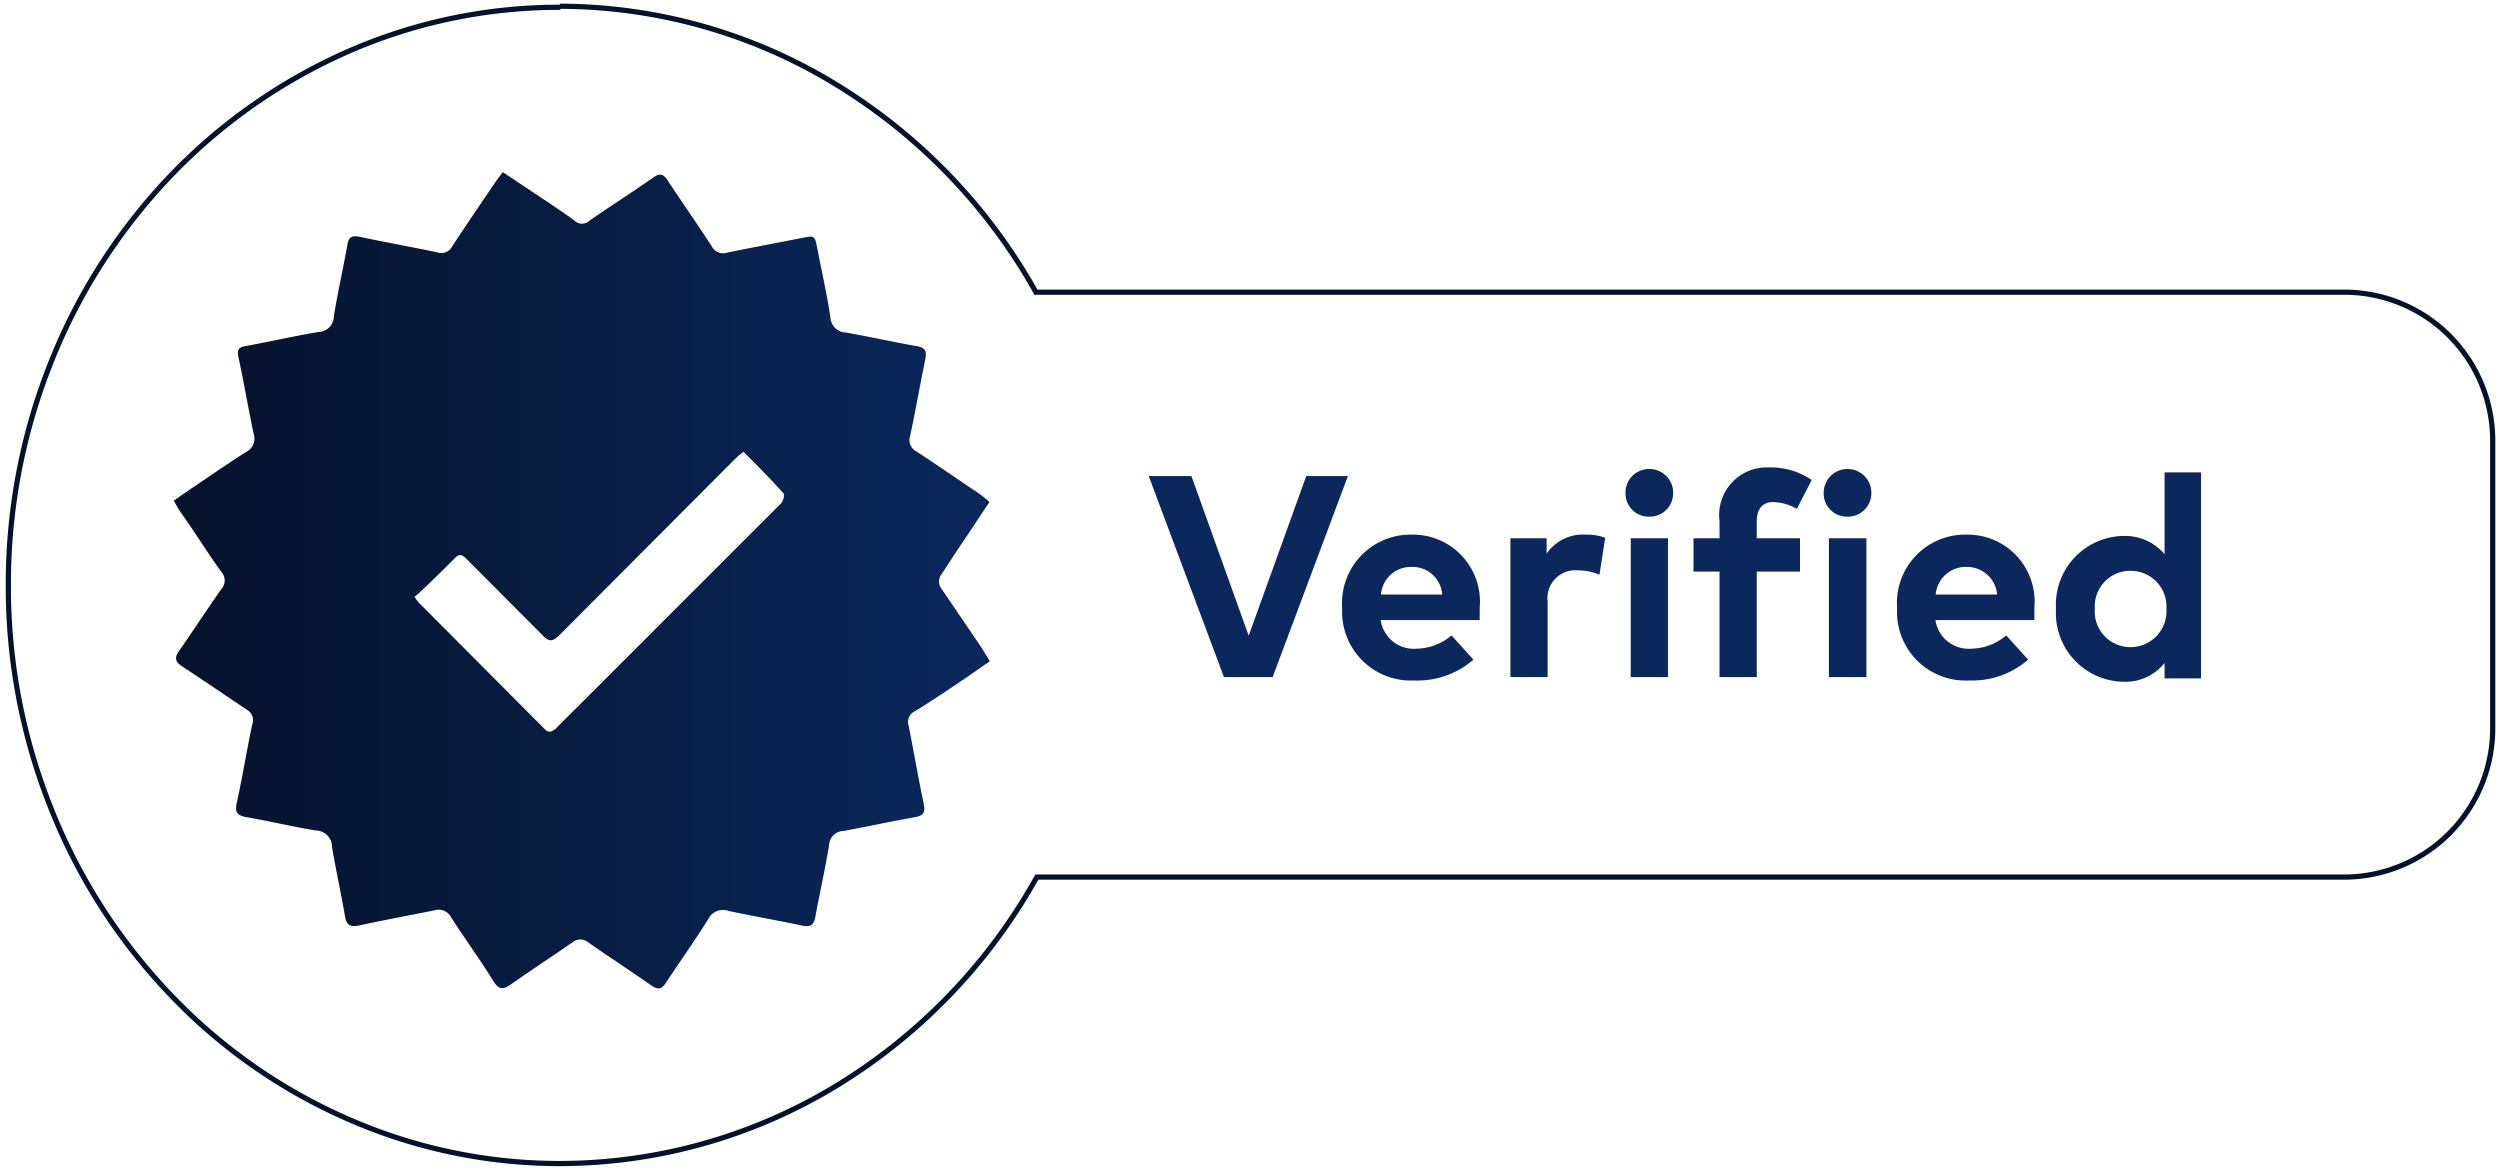 <svg id="Layer_1" data-name="Layer 1" xmlns="http://www.w3.org/2000/svg"
     viewBox="0 0 96 45">
    <defs>
        <style>
            .cls-1{isolation:isolate;}.cls-2{fill:#0b275b;}.cls-3{fill:url(#linear-gradient);}.cls-4,.cls-5{fill:none;}.cls-5{stroke:#05122B;stroke-miterlimit:10;stroke-width:0.2px;}
        </style>
        <linearGradient id="linear-gradient" x1="14.08" y1="776.63" x2="15.08" y2="776.63"
                        gradientTransform="matrix(31.37, 0, 0, -31.29, 272.25, 24157.4)" gradientUnits="userSpaceOnUse">
            <stop offset="0" stop-color="#05122B"/>
            <stop offset="1" stop-color="#0b275b"/>
            <stop offset="1" stop-color="#0d3172"/>
            <stop offset="1" stop-color="#0d3172"/>
            <stop offset="1" stop-color="#05122B"/>
            <stop offset="1" stop-color="#05122B"/>
            <stop offset="1" stop-color="#05122B"/>
        </linearGradient>
    </defs>
    <g id="Verified_icon" data-name="Verified icon">
        <g id="Verified" class="cls-1">
            <g class="cls-1">
                <path class="cls-2" d="M756.35-143.28h-1.87L751.59-151h1.64l2.2,6.13,2.21-6.13h1.6Z"
                      transform="translate(-707.48 169.28)"/>
                <path class="cls-2"
                      d="M764.3-145.95c0,.16,0,.36,0,.48H760.5a1.28,1.28,0,0,0,1.37,1.1,2.14,2.14,0,0,0,1.35-.51l.84.93a3.27,3.27,0,0,1-2.27.8,2.64,2.64,0,0,1-2.77-2.78,2.63,2.63,0,0,1,2.7-2.82A2.57,2.57,0,0,1,764.3-145.95Zm-3.79-.5h2.35a1.14,1.14,0,0,0-1.16-1.06A1.15,1.15,0,0,0,760.51-146.45Z"
                      transform="translate(-707.48 169.28)"/>
                <path class="cls-2"
                      d="M769.12-148.63l-.22,1.42a2.16,2.16,0,0,0-.86-.17,1.07,1.07,0,0,0-1.13,1.2v2.9h-1.43v-5.33h1.39v.59a1.69,1.69,0,0,1,1.5-.73A2,2,0,0,1,769.12-148.63Z"
                      transform="translate(-707.48 169.28)"/>
                <path class="cls-2"
                      d="M771.73-150.35a.9.9,0,0,1-.92.91.89.89,0,0,1-.91-.91.9.9,0,0,1,.91-.92A.91.91,0,0,1,771.73-150.35Zm-.2,7.07H770.1v-5.33h1.43Z"
                      transform="translate(-707.48 169.28)"/>
                <path class="cls-2"
                      d="M776.6-147.33h-1.66v4.05h-1.43v-4.05h-1v-1.28h1v-.66a1.83,1.83,0,0,1,1.91-2.06,2.79,2.79,0,0,1,1.63.48l-.57,1.11a1.93,1.93,0,0,0-.91-.26c-.41,0-.63.26-.63.75v.64h1.66Z"
                      transform="translate(-707.48 169.28)"/>
                <path class="cls-2"
                      d="M779.34-150.35a.9.9,0,0,1-.92.91.89.89,0,0,1-.91-.91.91.91,0,0,1,.91-.92A.91.91,0,0,1,779.34-150.35Zm-.19,7.07h-1.44v-5.33h1.44Z"
                      transform="translate(-707.48 169.28)"/>
                <path class="cls-2"
                      d="M785.6-145.95c0,.16,0,.36,0,.48H781.8a1.29,1.29,0,0,0,1.37,1.1,2.14,2.14,0,0,0,1.35-.51l.84.93a3.27,3.27,0,0,1-2.27.8,2.63,2.63,0,0,1-2.76-2.78,2.62,2.62,0,0,1,2.69-2.82A2.57,2.57,0,0,1,785.6-145.95Zm-3.79-.5h2.36a1.16,1.16,0,0,0-1.16-1.06A1.16,1.16,0,0,0,781.81-146.45Z"
                      transform="translate(-707.48 169.28)"/>
                <path class="cls-2"
                      d="M790.6-148v-3.14H792v7.91h-1.4v-.59a1.93,1.93,0,0,1-1.59.72,2.64,2.64,0,0,1-2.58-2.8,2.64,2.64,0,0,1,2.58-2.8A2,2,0,0,1,790.6-148Zm-2.68,2.1a1.37,1.37,0,0,0,1.37,1.47,1.38,1.38,0,0,0,1.38-1.47,1.37,1.37,0,0,0-1.38-1.46A1.36,1.36,0,0,0,787.92-145.95Z"
                      transform="translate(-707.48 169.28)"/>
            </g>
        </g>
        <path id="Path_73-2" data-name="Path 73-2" class="cls-3"
              d="M745.47-150l-.82,1.24c-.34.5-.67,1-1,1.51a.46.46,0,0,0,0,.6l1.5,2.21c.11.17.21.35.34.55l-.89.62c-.65.44-1.3.88-2,1.31a.45.45,0,0,0-.23.54c.2,1,.37,2,.58,3,.07.33,0,.46-.33.52-.92.16-1.83.36-2.75.53a.56.56,0,0,0-.55.52c-.15.93-.36,1.85-.53,2.77-.06.34-.2.41-.52.34-.94-.2-1.88-.36-2.81-.56a.63.63,0,0,0-.78.31c-.52.83-1.09,1.63-1.63,2.45-.16.25-.3.28-.56.1-.8-.56-1.63-1.1-2.43-1.66a.47.47,0,0,0-.59,0c-.79.55-1.59,1.07-2.37,1.62-.3.21-.46.21-.67-.12-.52-.84-1.1-1.63-1.63-2.46a.54.54,0,0,0-.65-.26c-1,.2-1.92.37-2.89.58-.31.06-.47,0-.53-.34-.15-.89-.35-1.78-.5-2.67a.63.63,0,0,0-.62-.64c-.89-.14-1.77-.36-2.66-.51-.34-.06-.46-.17-.38-.54.22-1,.38-2,.59-3A.46.46,0,0,0,717-142c-.84-.56-1.67-1.13-2.51-1.68-.29-.19-.32-.34-.13-.61.55-.79,1.07-1.59,1.62-2.37a.49.49,0,0,0,0-.66c-.53-.73-1-1.5-1.53-2.24-.1-.15-.19-.3-.3-.49.3-.21.58-.41.87-.6.63-.43,1.26-.86,1.9-1.27a.57.57,0,0,0,.3-.7c-.21-1-.38-2-.58-2.93-.07-.31,0-.4.32-.45.92-.17,1.83-.38,2.74-.53a.61.61,0,0,0,.6-.61c.15-.92.36-1.83.52-2.75.05-.29.17-.35.45-.3,1,.21,2,.39,3,.6a.47.47,0,0,0,.58-.24c.53-.81,1.08-1.61,1.62-2.41.09-.14.2-.27.32-.43l1.89,1.26c.29.2.58.39.86.6a.41.41,0,0,0,.58,0c.81-.56,1.64-1.09,2.44-1.65.25-.18.39-.15.56.11.55.84,1.13,1.66,1.68,2.51a.5.5,0,0,0,.61.26c.95-.2,1.9-.37,2.85-.56.51-.1.51-.1.61.43.17.88.37,1.75.5,2.63a.61.61,0,0,0,.6.57c.9.16,1.8.36,2.7.52.36.06.4.2.34.52-.21,1-.38,2-.58,2.93a.49.49,0,0,0,.25.6c.82.54,1.63,1.1,2.45,1.65A3.48,3.48,0,0,1,745.47-150Zm-22.08,3.62a1.88,1.88,0,0,0,.16.23l4.84,4.86c.16.17.28.11.42,0,.31-.32.64-.64,1-1l5.67-5.67c.67-.67,1.34-1.34,2-2,.08-.09.14-.32.09-.37-.49-.55-1-1.06-1.54-1.6a3.46,3.46,0,0,0-.31.26l-6.76,6.78c-.25.25-.4.27-.65,0-1-1-1.93-1.94-2.9-2.91-.14-.13-.25-.26-.45-.06-.49.49-1,1-1.52,1.47Z"
              transform="translate(-707.48 169.28)"/>
        <g id="Union_9-2" data-name="Union 9-2">
            <path class="cls-4"
                  d="M707.48-146.78c0-12.43,9.63-22.5,21.5-22.5a21.31,21.31,0,0,1,18.45,10.94h50.05a6,6,0,0,1,6,6h0v11.07a6,6,0,0,1-6,6h-50a21.36,21.36,0,0,1-18.48,11C717.11-124.28,707.48-134.36,707.48-146.78Z"
                  transform="translate(-707.48 169.28)"/>
            <path class="cls-5"
                  d="M729-169a20.19,20.19,0,0,0-8.25,1.74,21.34,21.34,0,0,0-6.74,4.75,22.26,22.26,0,0,0-4.54,7.06,22.92,22.92,0,0,0-1.67,8.65,22.91,22.91,0,0,0,1.67,8.64,22.15,22.15,0,0,0,4.54,7.06,21,21,0,0,0,6.74,4.75,20.2,20.2,0,0,0,8.25,1.75,20.49,20.49,0,0,0,10.62-3,21.73,21.73,0,0,0,7.59-7.85l.09-.15h50.2a5.71,5.71,0,0,0,5.7-5.7v-11.07a5.7,5.7,0,0,0-5.7-5.69H747.26l-.09-.16a21.81,21.81,0,0,0-7.59-7.82,20.4,20.4,0,0,0-10.6-3"
                  transform="translate(-707.48 169.28)"/>
        </g>
    </g>
</svg>